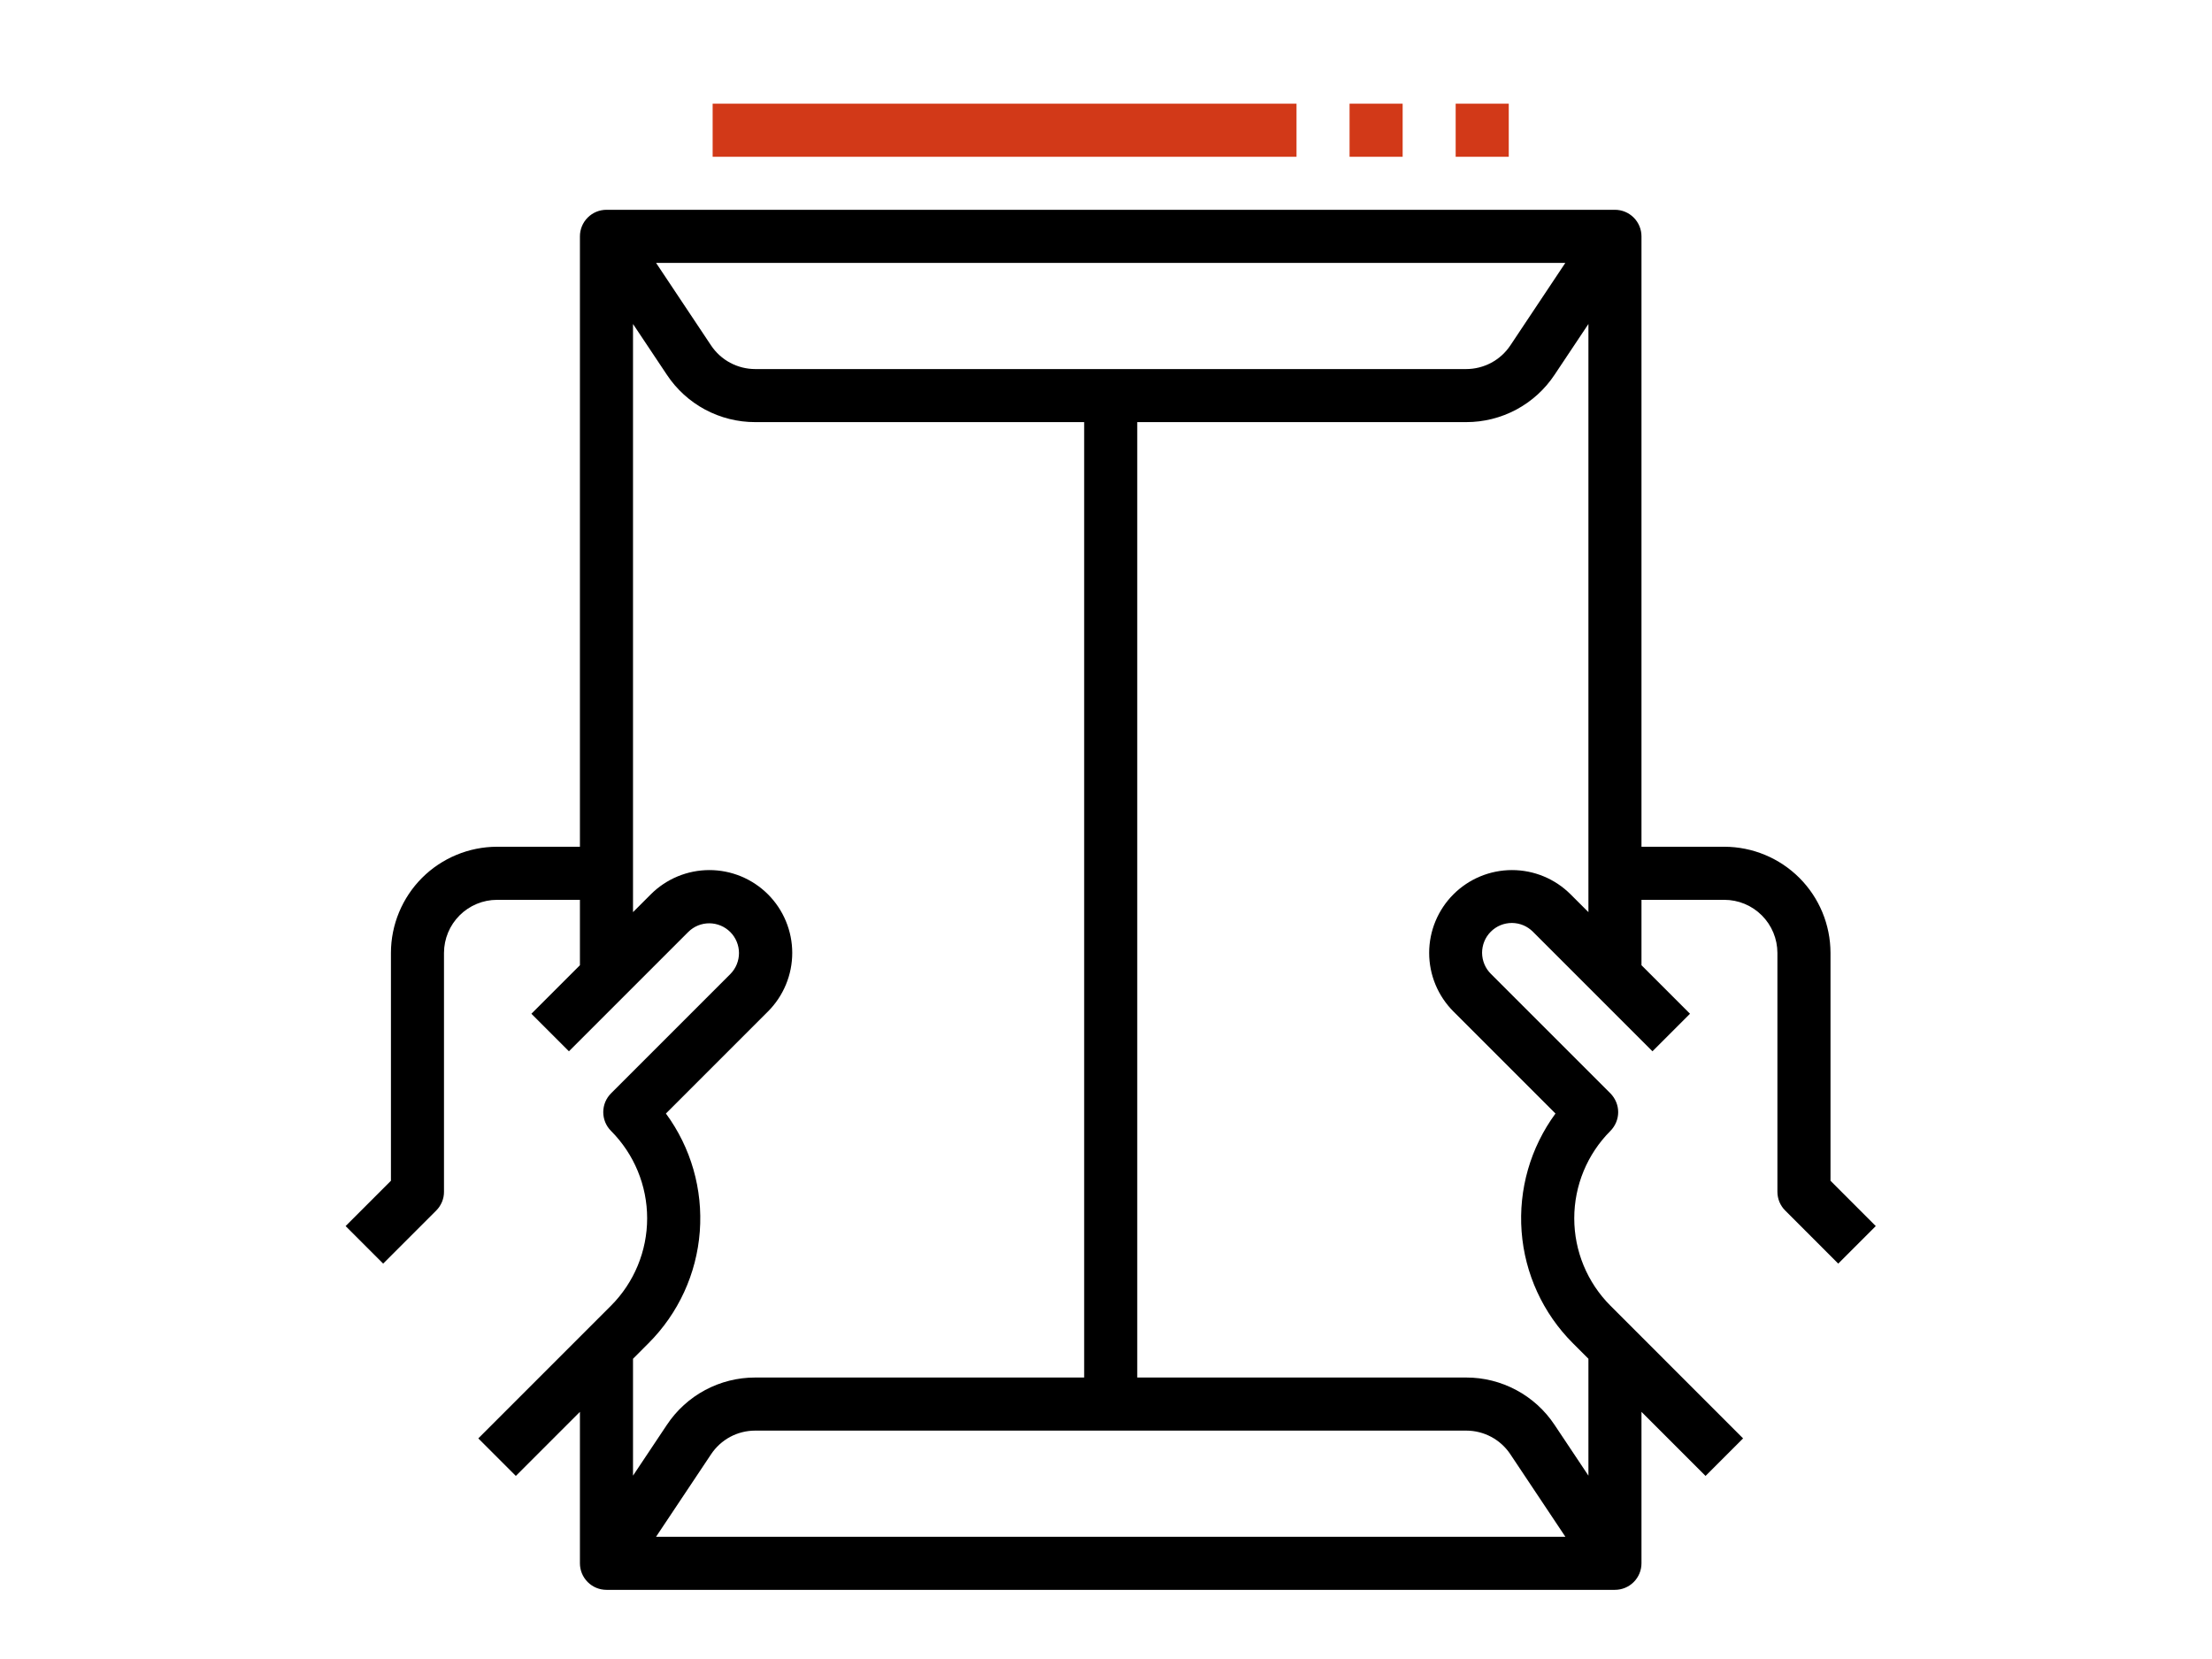 <svg width="64" height="48" viewBox="0 0 64 48" fill="none" xmlns="http://www.w3.org/2000/svg">
<path d="M12.622 35.024C12.693 34.953 12.749 34.868 12.788 34.775C12.827 34.682 12.847 34.582 12.846 34.481V27.57C12.847 27.163 13.009 26.773 13.297 26.485C13.585 26.197 13.975 26.035 14.382 26.035H16.779V27.927L15.375 29.331L16.461 30.417L19.916 26.962C20.078 26.802 20.296 26.713 20.524 26.714C20.751 26.715 20.968 26.806 21.129 26.966C21.29 27.127 21.38 27.345 21.381 27.572C21.382 27.799 21.293 28.017 21.134 28.179L17.679 31.634C17.607 31.706 17.551 31.791 17.512 31.884C17.474 31.977 17.454 32.077 17.454 32.178C17.454 32.278 17.474 32.378 17.512 32.471C17.551 32.565 17.607 32.649 17.679 32.721C18.348 33.392 18.724 34.301 18.724 35.249C18.724 36.197 18.348 37.106 17.679 37.777L13.839 41.617L14.925 42.703L16.779 40.849V45.231C16.779 45.435 16.86 45.63 17.004 45.774C17.148 45.918 17.343 45.999 17.547 45.999H46.725C46.929 45.999 47.124 45.918 47.268 45.774C47.412 45.63 47.493 45.435 47.493 45.231V40.849L49.347 42.703L50.433 41.617L46.594 37.777C45.924 37.106 45.548 36.197 45.548 35.249C45.548 34.301 45.924 33.392 46.594 32.721C46.665 32.649 46.721 32.565 46.76 32.471C46.799 32.378 46.819 32.278 46.819 32.178C46.819 32.077 46.799 31.977 46.76 31.884C46.721 31.791 46.665 31.706 46.594 31.634L43.138 28.179C43.057 28.099 42.993 28.005 42.949 27.9C42.905 27.795 42.882 27.683 42.881 27.569C42.881 27.455 42.903 27.343 42.946 27.238C42.989 27.132 43.053 27.037 43.133 26.957C43.214 26.876 43.309 26.812 43.414 26.769C43.519 26.726 43.632 26.704 43.746 26.704C43.859 26.705 43.972 26.728 44.077 26.772C44.181 26.816 44.276 26.881 44.356 26.962L47.811 30.417L48.897 29.331L47.493 27.927V26.035H49.89C50.297 26.035 50.688 26.197 50.975 26.485C51.263 26.773 51.425 27.163 51.426 27.57V34.481C51.426 34.582 51.446 34.682 51.484 34.775C51.523 34.868 51.579 34.953 51.651 35.024L53.186 36.56L54.272 35.474L52.962 34.163V27.57C52.961 26.756 52.637 25.975 52.061 25.399C51.485 24.824 50.704 24.5 49.89 24.499H47.493V6.838C47.493 6.635 47.412 6.439 47.268 6.295C47.124 6.151 46.929 6.07 46.725 6.07H17.547C17.343 6.07 17.148 6.151 17.004 6.295C16.86 6.439 16.779 6.635 16.779 6.838V24.499H14.382C13.568 24.5 12.787 24.824 12.211 25.399C11.636 25.975 11.312 26.756 11.311 27.57V34.163L10 35.474L11.086 36.56L12.622 35.024ZM18.764 38.863C19.629 37.999 20.155 36.853 20.247 35.634C20.339 34.414 19.992 33.203 19.267 32.218L22.22 29.265C22.442 29.043 22.619 28.778 22.739 28.488C22.86 28.197 22.922 27.885 22.922 27.57C22.922 27.256 22.86 26.944 22.739 26.653C22.619 26.362 22.442 26.098 22.22 25.876C21.997 25.653 21.733 25.477 21.442 25.356C21.151 25.236 20.84 25.174 20.525 25.174C20.21 25.174 19.899 25.236 19.608 25.356C19.317 25.477 19.053 25.653 18.83 25.876L18.315 26.391V9.374L19.296 10.845C19.576 11.267 19.956 11.612 20.401 11.851C20.847 12.089 21.345 12.214 21.851 12.213H31.368V39.856H21.851C21.345 39.855 20.847 39.98 20.401 40.219C19.956 40.457 19.576 40.803 19.296 41.224L18.315 42.695V39.313L18.764 38.863ZM21.851 10.678C21.598 10.678 21.349 10.615 21.126 10.496C20.903 10.377 20.713 10.204 20.573 9.994L18.982 7.606H45.29L43.699 9.994C43.559 10.204 43.369 10.377 43.146 10.496C42.923 10.615 42.674 10.678 42.421 10.678H21.851ZM42.421 41.392C42.674 41.392 42.923 41.454 43.146 41.573C43.369 41.693 43.559 41.865 43.699 42.076L45.291 44.463H18.982L20.574 42.076C20.714 41.865 20.904 41.693 21.126 41.573C21.349 41.454 21.598 41.392 21.851 41.392H42.421ZM45.442 25.876C44.992 25.426 44.383 25.174 43.747 25.174C43.111 25.174 42.502 25.426 42.052 25.876C41.603 26.325 41.35 26.935 41.35 27.57C41.35 28.206 41.603 28.816 42.052 29.265L45.005 32.218C44.281 33.203 43.933 34.414 44.025 35.634C44.117 36.853 44.643 37.999 45.508 38.863L45.958 39.313V42.695L44.977 41.224C44.697 40.803 44.317 40.457 43.871 40.219C43.425 39.98 42.927 39.855 42.421 39.856H32.904V12.213H42.421C42.927 12.214 43.425 12.089 43.871 11.851C44.317 11.612 44.697 11.267 44.977 10.845L45.958 9.374V26.391L45.442 25.876Z" fill="black"/>
<path d="M37.512 3H20.619V4.536H37.512V3Z" fill="#D23918"/>
<path d="M40.583 3H39.047V4.536H40.583V3Z" fill="#D23918"/>
<path d="M43.653 3H42.117V4.536H43.653V3Z" fill="#D23918"/>
</svg>
